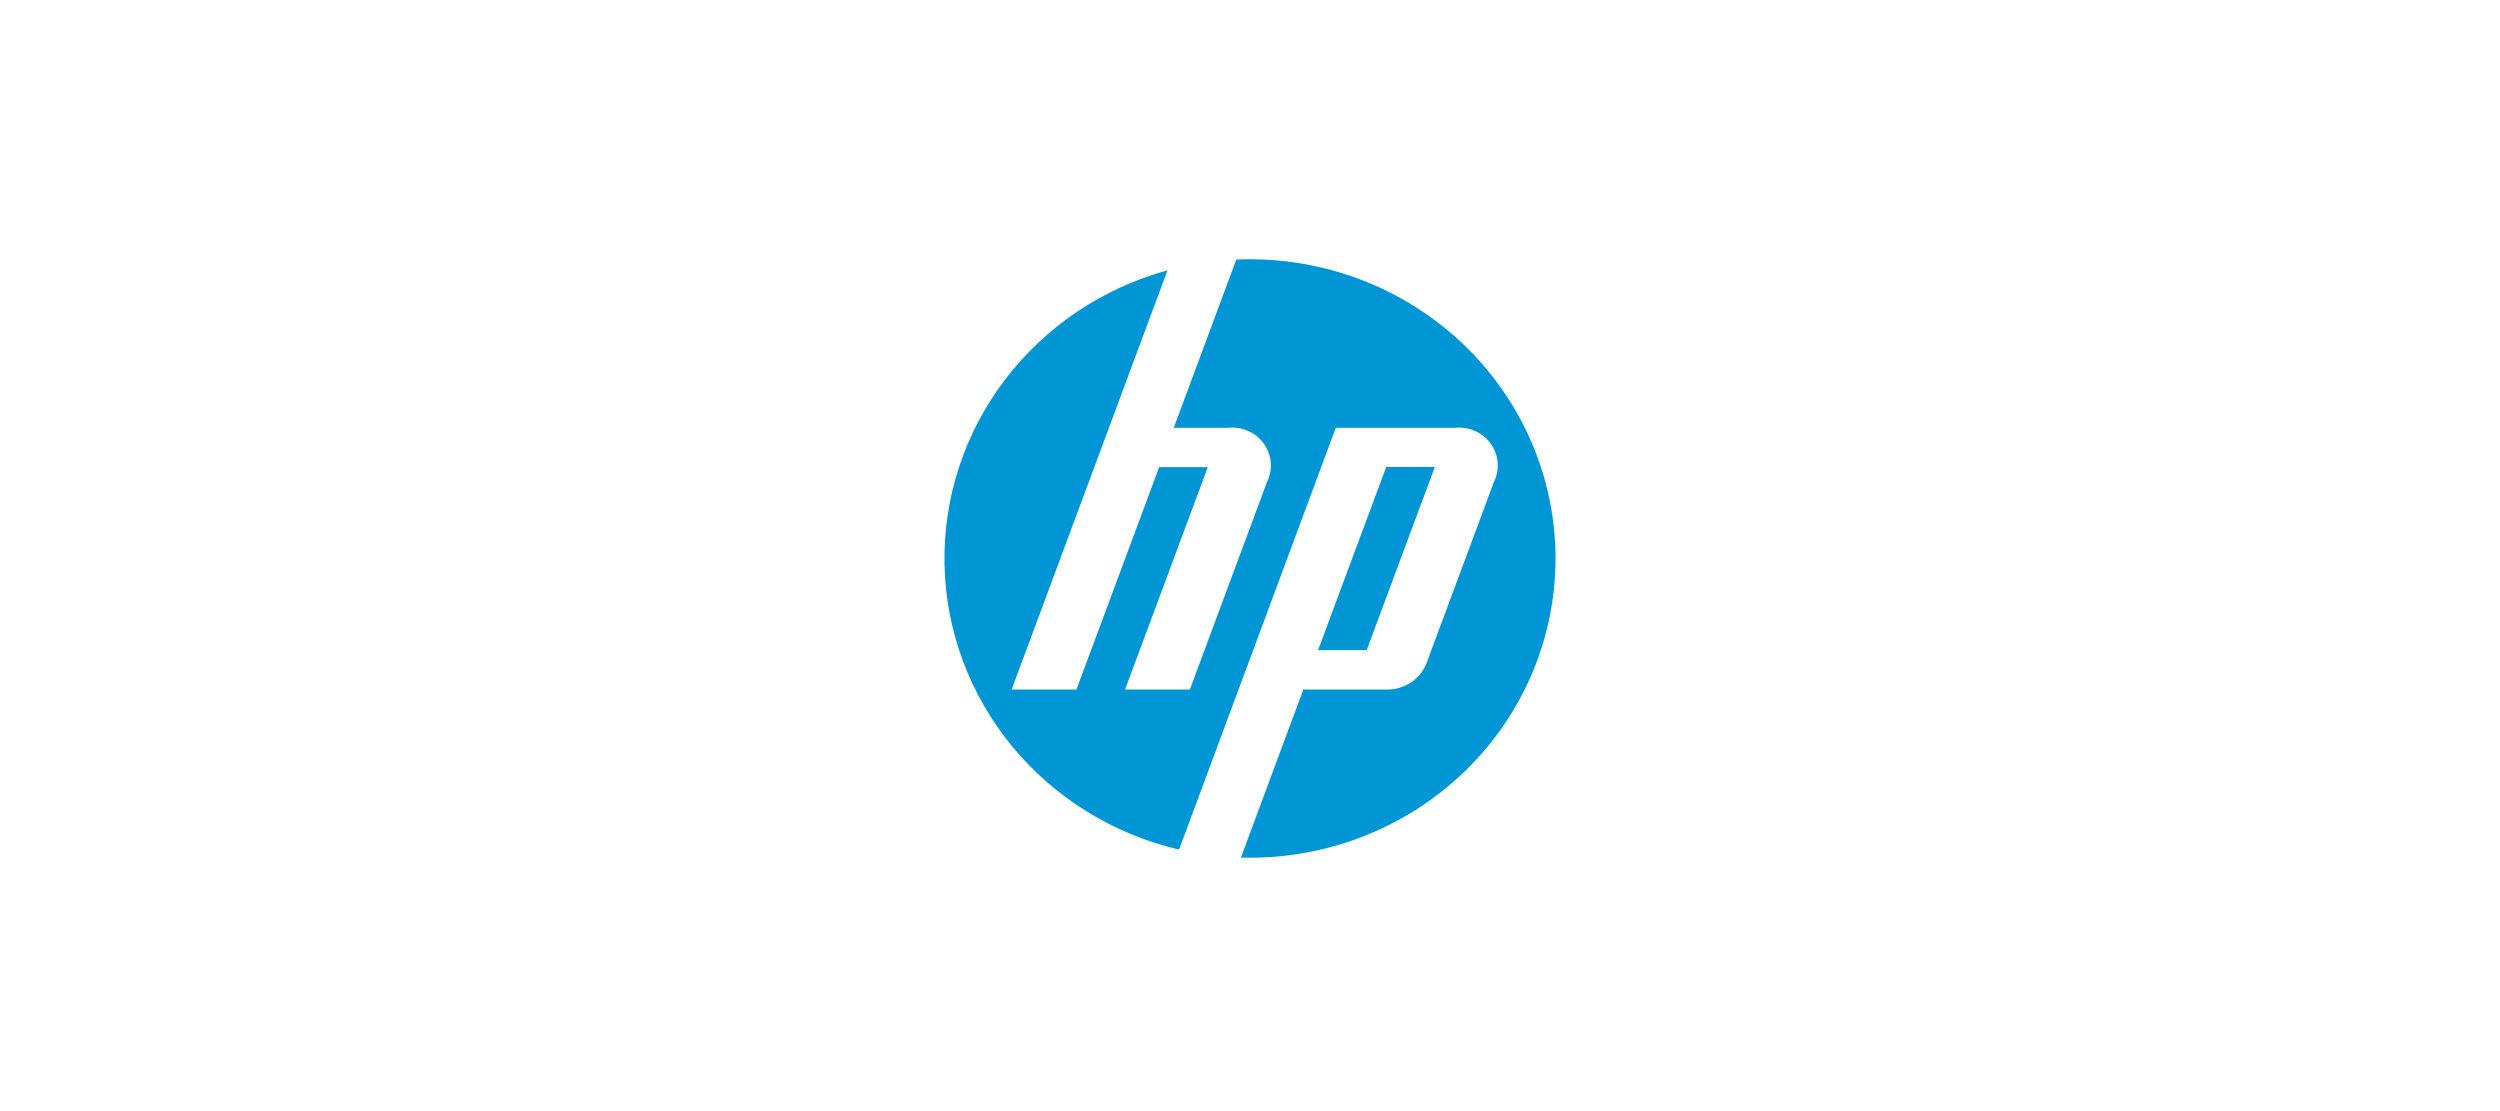 <?xml version="1.0" encoding="UTF-8"?> <svg xmlns="http://www.w3.org/2000/svg" width="270" height="120" viewBox="0 0 270 120" fill="none"> <g filter="url(#filter0_d_205_5851)"> <rect x="11" y="12" width="240" height="90" rx="15" fill="white"></rect> <g clip-path="url(#clip0_205_5851)"> <path d="M130.997 89.634C130.669 89.634 130.342 89.629 130.016 89.619L136.76 71.468H146.045C146.902 71.427 147.73 71.15 148.433 70.668C149.137 70.186 149.686 69.518 150.019 68.743L157.336 49.062C157.662 48.406 157.804 47.677 157.745 46.949C157.687 46.222 157.431 45.523 157.003 44.925C156.576 44.327 155.993 43.852 155.315 43.55C154.637 43.247 153.889 43.128 153.147 43.204H140.267L129.464 72.276L123.341 88.758C116.23 87.095 109.885 83.167 105.299 77.591C100.714 72.015 98.149 65.106 98.006 57.948C97.863 50.79 100.151 43.788 104.51 38.041C108.869 32.294 115.053 28.126 122.092 26.192L115.766 43.202L105.257 71.468H112.253L121.188 47.45H126.444L117.509 71.468H124.505L132.831 49.061C133.158 48.405 133.3 47.676 133.242 46.948C133.184 46.221 132.928 45.522 132.5 44.924C132.073 44.326 131.491 43.851 130.813 43.549C130.135 43.246 129.387 43.126 128.646 43.202H122.764L129.514 25.034C130.005 25.012 130.499 25 130.997 25C139.749 25 148.142 28.405 154.331 34.465C160.52 40.526 163.997 48.746 163.997 57.317C163.997 65.888 160.52 74.108 154.331 80.169C148.142 86.23 139.749 89.634 130.997 89.634ZM150.964 47.433H145.709L138.35 67.212H143.605L150.964 47.433Z" fill="#0096D6"></path> </g> </g> <defs> <filter id="filter0_d_205_5851" x="0" y="0" width="270" height="120" filterUnits="userSpaceOnUse" color-interpolation-filters="sRGB"> <feFlood flood-opacity="0" result="BackgroundImageFix"></feFlood> <feColorMatrix in="SourceAlpha" type="matrix" values="0 0 0 0 0 0 0 0 0 0 0 0 0 0 0 0 0 0 127 0" result="hardAlpha"></feColorMatrix> <feOffset dx="4" dy="3"></feOffset> <feGaussianBlur stdDeviation="7.5"></feGaussianBlur> <feComposite in2="hardAlpha" operator="out"></feComposite> <feColorMatrix type="matrix" values="0 0 0 0 0 0 0 0 0 0 0 0 0 0 0 0 0 0 0.15 0"></feColorMatrix> <feBlend mode="normal" in2="BackgroundImageFix" result="effect1_dropShadow_205_5851"></feBlend> <feBlend mode="normal" in="SourceGraphic" in2="effect1_dropShadow_205_5851" result="shape"></feBlend> </filter> <clipPath id="clip0_205_5851"> <rect width="66" height="64.68" fill="white" transform="translate(98 25)"></rect> </clipPath> </defs> </svg> 